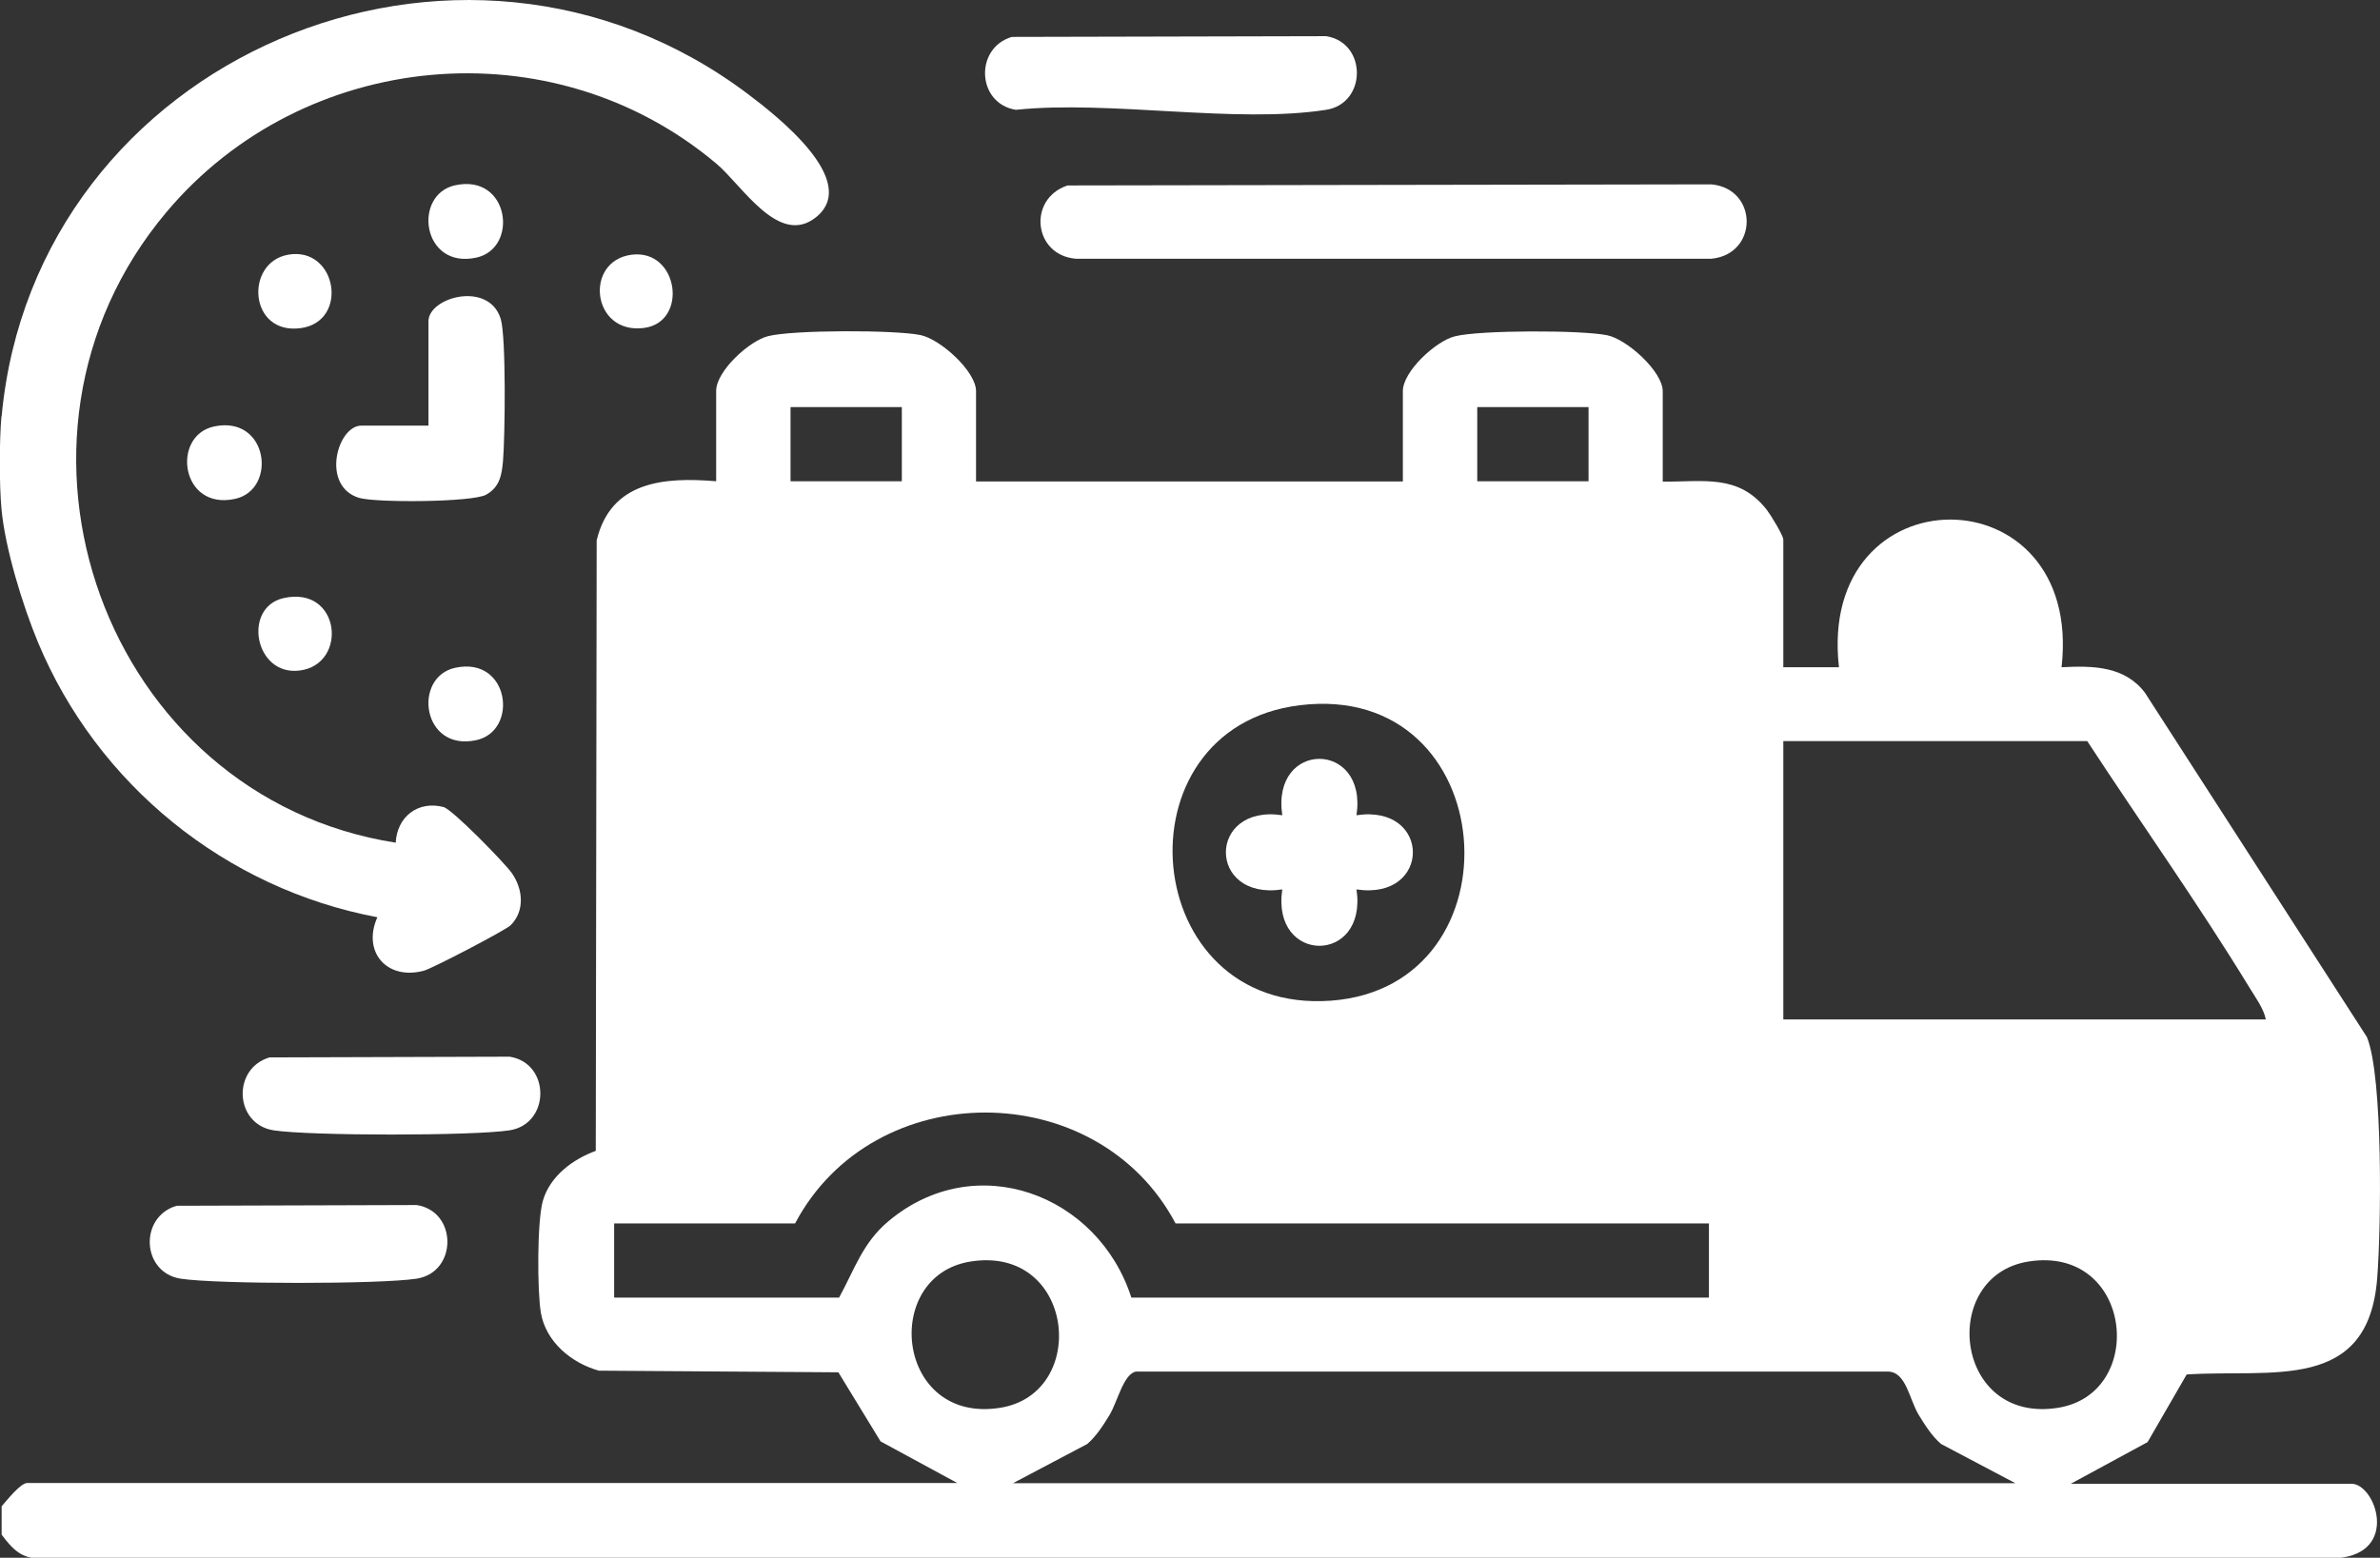 <?xml version="1.0" encoding="UTF-8"?>
<svg id="Layer_1" data-name="Layer 1" xmlns="http://www.w3.org/2000/svg" width="130.87" height="85.68" viewBox="0 0 130.87 85.68">
  <rect x="0" y="0" width="130.87" height="85.68" fill="#333333" stroke="none"/>
  <defs>
    <style>
      .cls-1 {
        fill: #fff;
      }
    </style>
  </defs>
  <path class="cls-1" d="M.09,82.85c.27-.31,1.04-1.28,1.4-1.28h51.15l-4.22-2.29-2.32-3.8-13.17-.09c-1.5-.42-2.91-1.57-3.19-3.19-.2-1.19-.21-5.03.11-6.15.39-1.36,1.65-2.29,2.91-2.75l.05-33.58c.78-3.25,3.69-3.49,6.57-3.25v-4.97c0-1.08,1.8-2.74,2.85-3.01,1.36-.35,6.99-.35,8.39-.06,1.1.23,3.05,2,3.05,3.08v4.97h23.47v-4.97c0-1.08,1.8-2.74,2.85-3.01,1.36-.35,6.99-.35,8.39-.06,1.1.23,3.05,2,3.05,3.08v4.97c2.26.02,4.17-.43,5.72,1.55.21.27.91,1.41.91,1.64v7.02h3.06c-1.23-10.83,13.47-10.83,12.24,0,1.71-.09,3.48-.07,4.59,1.41l12.2,18.93c.9,2.2.78,10.53.57,13.22-.47,6.36-5.79,5.03-10.48,5.34l-2.15,3.72-4.22,2.29h15.43c1.32,0,2.66,3.79-.75,4.09H2.25c-1.05.08-1.59-.53-2.16-1.29v-1.53ZM49.59,22.39h-6.12v4.08h6.12v-4.08ZM87.35,22.39h-6.12v4.08h6.12v-4.08ZM71.47,38.79c-10.22,1.25-8.89,17.02,1.71,16.25s9.46-17.62-1.71-16.25ZM124.59,56.06c-.12-.6-.59-1.23-.91-1.76-2.81-4.6-5.96-9.03-8.91-13.54h-16.71v15.31h26.53ZM64.64,67.29c-4.3-8.12-16.61-8.14-20.92,0h-9.95v4.08h12.37c.85-1.55,1.29-3,2.7-4.19,4.8-4.04,11.54-1.5,13.37,4.19h31.76v-4.08h-29.34ZM53.35,69.39c-4.92.8-4.08,8.97,1.66,8.04,4.92-.8,4.08-8.97-1.66-8.04ZM111.52,69.39c-4.92.8-4.08,8.97,1.66,8.04,4.92-.8,4.08-8.97-1.66-8.04ZM55.71,81.58h55.11l-4.09-2.16c-.51-.45-.87-1.02-1.22-1.59-.53-.87-.69-2.38-1.7-2.39h-41.35c-.69.14-1.01,1.66-1.45,2.39-.35.57-.71,1.14-1.22,1.59l-4.09,2.16Z"/>
  <path class="cls-1" d="M.09,22.9C1.92,3.16,25.29-6.79,41.15,5.19c1.52,1.15,6.18,4.76,3.73,6.75-2.05,1.66-4.07-1.75-5.49-2.94C30.36,1.39,16.68,2.71,9.15,11.67c-10.51,12.49-3.39,32.18,12.61,34.68.07-1.42,1.22-2.33,2.63-1.96.48.12,3.37,3.08,3.76,3.64.61.88.72,2.07-.07,2.86-.27.27-4.31,2.38-4.77,2.5-2.03.55-3.41-1.03-2.56-2.94-8.35-1.57-15.41-7.3-18.67-15.14-.84-2.03-1.8-5.15-2-7.32-.12-1.34-.12-3.76,0-5.1Z"/>
  <path class="cls-1" d="M58.7,10.2l35.41-.06c2.58.25,2.58,3.84,0,4.09h-34.96c-2.33-.2-2.65-3.3-.45-4.03Z"/>
  <path class="cls-1" d="M55.64,2.03l17.28-.04c2.26.35,2.25,3.7,0,4.05-4.99.78-11.87-.54-17.06,0-2.15-.34-2.29-3.4-.22-4.01Z"/>
  <path class="cls-1" d="M14.82,58.16l13.2-.04c2.26.35,2.25,3.7,0,4.05-2.01.31-10.97.31-12.98,0-2.15-.34-2.29-3.4-.22-4.01Z"/>
  <path class="cls-1" d="M9.71,66.32l13.2-.04c2.26.35,2.25,3.7,0,4.05-2.01.31-10.97.31-12.98,0-2.15-.34-2.29-3.4-.22-4.01Z"/>
  <path class="cls-1" d="M23.56,23.41v-5.74c0-1.32,3.31-2.24,3.97-.14.31.98.24,6.52.13,7.81-.07.79-.18,1.45-.93,1.87s-6.1.45-7,.17c-2.1-.66-1.18-3.97.14-3.97h3.7Z"/>
  <path class="cls-1" d="M25.03,10.19c2.99-.65,3.51,3.47,1.16,3.98-2.99.65-3.51-3.47-1.16-3.98Z"/>
  <path class="cls-1" d="M11.76,23.46c2.99-.65,3.51,3.47,1.16,3.98-2.99.65-3.51-3.47-1.16-3.98Z"/>
  <path class="cls-1" d="M25.03,36.73c2.99-.65,3.51,3.47,1.16,3.98-2.99.65-3.51-3.47-1.16-3.98Z"/>
  <path class="cls-1" d="M15.58,32.9c3.15-.72,3.58,3.64.9,3.98-2.48.32-3.15-3.46-.9-3.98Z"/>
  <path class="cls-1" d="M15.84,14.01c2.69-.48,3.38,3.69.68,4.04-2.84.37-3.07-3.61-.68-4.04Z"/>
  <path class="cls-1" d="M34.73,14.01c2.59-.33,3.14,3.72.67,4.03-2.87.36-3.3-3.69-.67-4.03Z"/>
  <path class="cls-1" d="M74.59,44.84c4.13-.62,4.14,4.7,0,4.08.62,4.14-4.7,4.13-4.08,0-4.14.62-4.13-4.7,0-4.08-.62-4.14,4.7-4.13,4.08,0Z"/>
</svg>